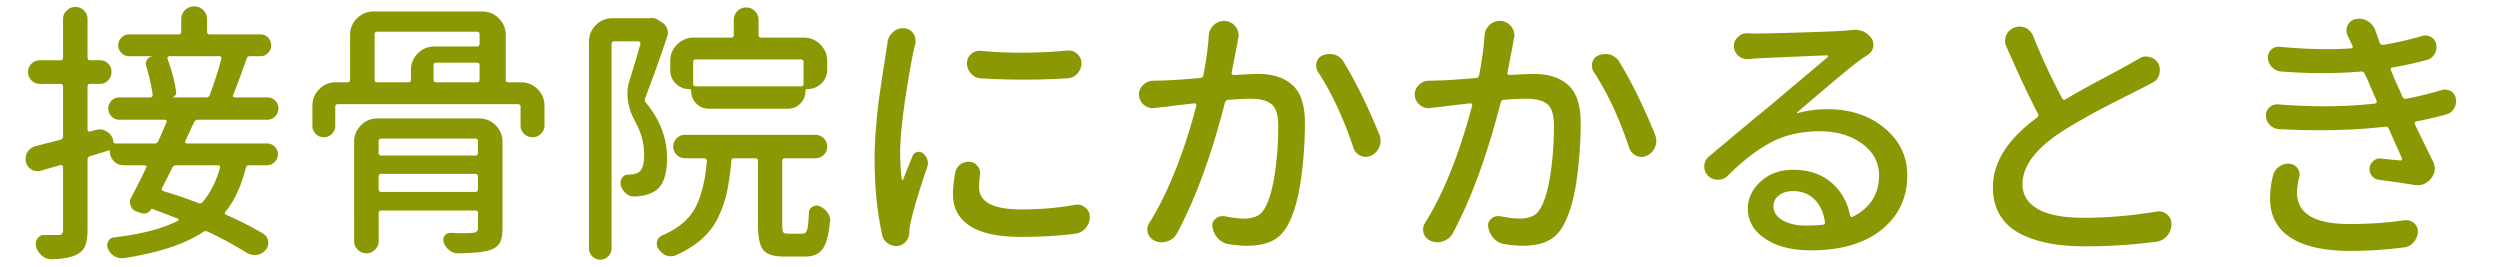 <svg xmlns="http://www.w3.org/2000/svg" xml:space="preserve" width="136" height="14.5" viewBox="-10.667 0 136 14.5"><g fill="#8A9903"><path d="M4.305 5.474c.117.117.176.259.176.425s-.059.31-.176.432-.263.183-.439.183H.101a.207.207 0 0 0-.205.132c-.049.098-.21.439-.483 1.025a.111.111 0 0 0 .007.089c.015.029.041.044.08.044h4.351c.166 0 .308.056.425.168s.176.252.176.418-.059.307-.176.424-.259.176-.425.176h-.967c-.098 0-.156.044-.176.132-.244.977-.61 1.772-1.099 2.388-.068.078-.059.137.029.176.781.342 1.45.684 2.007 1.025a.542.542 0 0 1 .278.41v.088a.608.608 0 0 1-.146.396.777.777 0 0 1-.483.264h-.117a.849.849 0 0 1-.425-.117 18.765 18.765 0 0 0-2.109-1.143.236.236 0 0 0-.264.015c-.986.654-2.427 1.128-4.321 1.421h-.117a.791.791 0 0 1-.381-.103.911.911 0 0 1-.352-.41c-.059-.127-.056-.257.007-.389s.168-.207.315-.227c1.494-.176 2.656-.479 3.486-.908.02-.01.029-.029.029-.059s-.015-.049-.044-.059a68.49 68.49 0 0 0-1.392-.527c-.029-.01-.049 0-.059.029-.059.098-.137.163-.234.197s-.195.037-.293.008l-.249-.088c-.156-.049-.266-.151-.33-.308s-.056-.308.022-.454c.264-.488.537-1.03.82-1.626.02-.029.02-.059 0-.088s-.041-.043-.071-.043h-1.157c-.205 0-.381-.073-.527-.22s-.22-.322-.22-.527c0-.059-.024-.078-.073-.059-.117.04-.288.093-.513.162l-.483.146c-.097.029-.146.093-.146.19v3.809c0 .371-.042.661-.125.871s-.232.369-.447.477c-.283.156-.737.244-1.362.264h-.029a.775.775 0 0 1-.498-.176 1.055 1.055 0 0 1-.337-.498.964.964 0 0 1-.015-.161c0-.098.029-.195.088-.293a.426.426 0 0 1 .396-.19h.732c.098 0 .166-.022.205-.066s.059-.119.059-.227V9.093c0-.039-.015-.071-.044-.096s-.059-.031-.089-.021l-1.069.308a.676.676 0 0 1-.19.029.663.663 0 0 1-.322-.088.623.623 0 0 1-.308-.425.964.964 0 0 1-.015-.161.71.71 0 0 1 .542-.688l1.362-.352c.088-.029.132-.093.132-.19V4.712c0-.098-.049-.146-.146-.146h-1.113c-.176 0-.327-.063-.454-.19s-.19-.281-.19-.461.063-.332.19-.454.278-.183.454-.183h1.113c.098 0 .146-.049.146-.146V1.036c0-.176.066-.33.198-.461s.291-.198.476-.198.342.066.469.198.19.286.19.461V3.13c0 .098.049.146.146.146h.513a.624.624 0 0 1 .644.637.64.64 0 0 1-.644.651h-.513c-.098 0-.146.044-.146.132v2.358c0 .039.015.068.044.088s.059.024.088.015l.322-.088a.882.882 0 0 1 .22-.029c.137 0 .269.044.396.132a.717.717 0 0 1 .336.529c.01.069.044.103.103.103h2.139a.207.207 0 0 0 .205-.132c.244-.557.391-.898.439-1.025.02-.029.02-.059 0-.088s-.049-.044-.088-.044h-2.461c-.176 0-.322-.061-.439-.183s-.176-.266-.176-.432.059-.308.176-.425.264-.176.439-.176h1.67c.039 0 .071-.015.095-.044s.037-.064.037-.103a11.649 11.649 0 0 0-.352-1.553c-.038-.117-.026-.229.037-.337s.154-.171.271-.19c0-.01-.005-.015-.015-.015h-1.23c-.156 0-.293-.059-.41-.176s-.176-.256-.176-.417.059-.3.176-.417.254-.176.41-.176h2.695c.098 0 .146-.049.146-.146v-.689c0-.186.068-.347.205-.483S-.3.348-.105.348s.361.068.498.205.206.297.206.483v.688c0 .098.049.146.146.146H3.5c.166 0 .305.059.417.176s.168.256.168.417-.056.3-.168.417-.251.177-.417.177h-.572c-.088 0-.146.044-.176.132a63.996 63.996 0 0 1-.732 1.978c-.02.029-.02.058 0 .087s.049.044.088.044h1.758c.176 0 .322.059.439.176zM1.302 9.122c.01-.029.005-.059-.015-.088S1.239 8.99 1.2 8.99h-2.271a.237.237 0 0 0-.22.132c-.137.273-.322.64-.557 1.099-.039.088-.015.146.073.176a25.4 25.4 0 0 1 1.89.645.194.194 0 0 0 .234-.044c.431-.509.748-1.134.953-1.876zm.073-5.918c.01-.039.005-.074-.014-.103s-.049-.044-.088-.044h-2.739c-.029 0-.054.015-.073.044s-.024.063-.015.103c.234.625.391 1.226.469 1.802a.241.241 0 0 1-.205.278l.015.015H.541a.207.207 0 0 0 .205-.132c.234-.625.444-1.28.629-1.963zM16.844 4.332c0 .098.049.146.146.146h.688c.352 0 .652.125.901.374s.374.549.374.901v1.069c0 .176-.063.327-.19.454s-.281.19-.461.19-.334-.063-.461-.19-.19-.278-.19-.454V5.811c0-.098-.049-.146-.146-.146H7.718c-.098 0-.146.049-.146.146v1.04c0 .166-.061.31-.183.432s-.269.183-.44.183-.317-.061-.439-.183-.183-.266-.183-.432V5.752c0-.352.125-.652.374-.901s.549-.373.9-.373h.63c.098 0 .146-.049.146-.146V1.9c0-.352.125-.652.374-.901S9.3.625 9.652.625h5.918c.352 0 .652.125.901.374s.374.549.374.901v2.432zm-1.45 2.109c.352 0 .652.125.901.374s.374.549.374.901v4.703c0 .342-.046.601-.139.776s-.261.308-.505.396c-.264.107-.854.171-1.772.19h-.015c-.166 0-.317-.054-.454-.161s-.239-.244-.308-.41c-.049-.137-.037-.262.037-.374s.178-.168.315-.168c.264.01.488.015.674.015.225 0 .405-.005.542-.015.195-.01.293-.098.293-.264v-.806c0-.098-.049-.146-.146-.146h-5.112c-.098 0-.146.049-.146.146v1.523c0 .176-.066.329-.198.461s-.291.198-.471.198-.337-.066-.469-.198-.198-.285-.198-.461V7.715c0-.352.125-.652.374-.901s.549-.373.901-.373h5.522zM9.857 1.724c-.098 0-.146.049-.146.146v2.461c0 .098.049.146.146.146h1.685c.098 0 .146-.049.146-.146v-.527c0-.352.125-.652.374-.901s.549-.374.901-.374h2.314c.098 0 .146-.049.146-.146v-.512c0-.098-.049-.146-.146-.146h-5.42zm5.478 5.962c0-.098-.049-.146-.146-.146h-5.112c-.098 0-.146.049-.146.146v.63c0 .098.049.146.146.146h5.112c.098 0 .146-.049.146-.146v-.63zM9.93 10.294c0 .098.049.146.146.146h5.112c.098 0 .146-.049.146-.146v-.689c0-.098-.049-.146-.146-.146h-5.112c-.098 0-.146.049-.146.146v.689zm5.347-5.816c.098 0 .146-.049.146-.146v-.777c0-.098-.049-.146-.146-.146h-2.212c-.098 0-.146.049-.146.146v.776c0 .098.049.146.146.146h2.212zM24.696.992a.42.42 0 0 1 .103-.015.55.55 0 0 1 .249.059l.293.176c.127.078.22.188.278.33s.063.286.015.432a82.066 82.066 0 0 1-1.201 3.354.233.233 0 0 0 .029.249c.771.928 1.157 1.929 1.157 3.003 0 .908-.205 1.504-.615 1.787a1.877 1.877 0 0 1-.82.293 1.79 1.79 0 0 1-.352.029h-.029a.614.614 0 0 1-.425-.176.875.875 0 0 1-.278-.454c-.029-.137-.005-.264.073-.381s.186-.176.322-.176a.716.716 0 0 0 .146-.015.776.776 0 0 0 .454-.132c.186-.127.278-.439.278-.938 0-.605-.156-1.197-.469-1.773-.293-.537-.439-1.05-.439-1.538 0-.244.034-.479.103-.703.186-.576.386-1.245.601-2.007.01-.039.002-.073-.022-.103s-.051-.044-.081-.044h-1.318c-.098 0-.146.049-.146.146v11.119c0 .166-.061.31-.183.433-.122.121-.266.183-.432.183s-.31-.062-.432-.183a.595.595 0 0 1-.183-.433V2.266c0-.352.125-.652.374-.901s.549-.374.901-.374h2.007a.437.437 0 0 0 .042.001zm7.5 11.719h.806c.117 0 .198-.073.242-.22s.076-.459.095-.938c.01-.137.076-.239.198-.308s.251-.078.388-.029a.994.994 0 0 1 .425.352.719.719 0 0 1 .146.425.271.271 0 0 1-.015.088c-.068.713-.203 1.203-.403 1.472s-.51.403-.93.403h-1.172c-.557 0-.93-.12-1.121-.359s-.286-.681-.286-1.325V8.756c0-.098-.049-.146-.146-.146h-1.157c-.098 0-.146.049-.146.146-.059.664-.142 1.237-.249 1.721s-.271.947-.491 1.392-.518.83-.894 1.157-.837.613-1.384.857c-.088.039-.176.059-.264.059s-.176-.015-.264-.044a.884.884 0 0 1-.41-.352.47.47 0 0 1-.088-.41.445.445 0 0 1 .264-.322c.869-.371 1.472-.872 1.809-1.502s.549-1.481.637-2.556c0-.039-.015-.073-.044-.103s-.063-.044-.103-.044H26.6c-.176 0-.327-.062-.454-.184s-.19-.271-.19-.446.063-.328.19-.455.278-.19.454-.19h7.09c.176 0 .327.063.454.19s.19.279.19.455-.063.324-.19.446-.278.184-.454.184h-1.655c-.098 0-.146.049-.146.146v3.501c0 .195.017.319.051.373s.119.082.256.082zm-6.402-9.39c0-.352.125-.652.374-.901s.549-.374.901-.374h2.036c.098 0 .146-.049.146-.146v-.82c0-.186.066-.344.198-.476s.291-.198.476-.198.344.066.476.198.198.291.198.476v.82c0 .098.049.146.146.146h2.314c.352 0 .652.125.901.374s.374.549.374.901v.454c0 .303-.105.557-.315.762s-.461.308-.754.308h-.015c-.068 0-.103.039-.103.117 0 .264-.093.488-.278.674s-.41.278-.674.278h-4.307c-.264 0-.488-.093-.674-.278s-.278-.41-.278-.674c0-.078-.039-.117-.117-.117-.283 0-.525-.1-.725-.3s-.3-.442-.3-.725v-.499zm7.105 1.377c.098 0 .146-.049.146-.146V3.379c0-.098-.049-.146-.146-.146h-5.713c-.098 0-.146.049-.146.146v1.172c0 .098.049.146.146.146h5.713zM37.616 2.295a.843.843 0 0 1 .308-.557.778.778 0 0 1 .527-.205h.073c.215.02.381.117.498.293a.746.746 0 0 1 .117.396c0 .059-.005.122-.015.19a3.641 3.641 0 0 0-.088.337c-.166.801-.33 1.755-.491 2.864s-.242 2.019-.242 2.732c0 .488.029.957.088 1.406 0 .02.01.031.029.036s.034-.002.044-.021c.127-.332.298-.757.513-1.274.039-.117.12-.19.242-.22s.232-.005.33.073a.676.676 0 0 1 .263.527.668.668 0 0 1-.044.234c-.205.596-.391 1.169-.557 1.721s-.278.979-.337 1.282a2.287 2.287 0 0 0-.073.557c-.01.186-.076.347-.198.483s-.271.215-.447.234h-.059a.8.8 0 0 1-.483-.161.694.694 0 0 1-.293-.454c-.273-1.24-.41-2.622-.41-4.146 0-.518.027-1.094.081-1.729s.11-1.165.168-1.589.134-.933.227-1.523l.168-1.077c.022-.135.041-.272.061-.409zm3.676 7.12a.776.776 0 0 1 .278-.469.773.773 0 0 1 .455-.146h.073c.176.02.317.103.425.249a.62.62 0 0 1 .132.381.433.433 0 0 1-.015.103 5.148 5.148 0 0 0-.044.659c0 .801.767 1.201 2.3 1.201 1.025 0 1.997-.083 2.915-.249a.645.645 0 0 1 .557.146.627.627 0 0 1 .249.527c0 .215-.073.41-.22.586s-.332.278-.557.308c-.869.117-1.86.176-2.974.176-1.24 0-2.166-.2-2.776-.601s-.916-.972-.916-1.714c.001-.322.04-.708.118-1.157zm1.392-5.157c-.205-.01-.381-.095-.527-.256s-.22-.349-.22-.564c0-.195.073-.361.22-.498a.683.683 0 0 1 .454-.176h.073c.703.068 1.431.103 2.183.103.82 0 1.665-.039 2.534-.117h.073c.176 0 .327.059.454.176a.655.655 0 0 1 .234.513c0 .215-.073.403-.22.564s-.327.247-.542.256c-.811.049-1.611.073-2.402.073-.781 0-1.552-.025-2.314-.074zM55.091 1.929a.853.853 0 0 1 .293-.586.778.778 0 0 1 .527-.205h.088c.234.029.42.137.557.322a.78.78 0 0 1 .161.469c0 .049-.01.103-.029.161-.01.049-.02.103-.029.161-.02.137-.068.4-.146.791s-.137.693-.176.908c-.01.039-.002.071.022.095s.056.037.095.037c.605-.039 1.05-.059 1.333-.059.792 0 1.411.203 1.86.608s.673 1.092.673 2.059c0 1.006-.068 2.007-.205 3.003s-.352 1.792-.645 2.388c-.225.479-.521.813-.893 1.003s-.84.286-1.407.286a6.33 6.33 0 0 1-.981-.088c-.225-.029-.42-.13-.586-.301s-.269-.378-.308-.622a.271.271 0 0 1-.015-.088c0-.146.059-.269.176-.366a.51.51 0 0 1 .352-.146h.117c.449.088.806.132 1.069.132.293 0 .537-.049.732-.146s.356-.283.483-.557c.215-.439.379-1.063.492-1.868.111-.806.168-1.628.168-2.468 0-.596-.123-.991-.367-1.187s-.625-.293-1.142-.293c-.264 0-.669.02-1.216.059-.098.01-.156.063-.176.161-.742 2.881-1.611 5.25-2.607 7.105a.919.919 0 0 1-.513.425.91.91 0 0 1-.674-.014.663.663 0 0 1-.308-.996c1.006-1.621 1.855-3.74 2.549-6.358.01-.039.005-.071-.015-.095s-.049-.037-.088-.037c-.879.098-1.367.156-1.465.176-.205.02-.43.044-.674.073a.47.47 0 0 1-.117.015.741.741 0 0 1-.469-.161.736.736 0 0 1-.293-.601c0-.186.068-.347.205-.483a.775.775 0 0 1 .545-.251c.117 0 .322-.005.615-.015.42-.01 1.074-.054 1.963-.132.098-.01.156-.063.176-.161.157-.8.254-1.518.293-2.153zm5.948 1.992a.623.623 0 0 1-.104-.337.573.573 0 0 1 .352-.572c.126-.049.25-.073.367-.073.088 0 .176.01.264.029a.884.884 0 0 1 .498.381c.684 1.123 1.338 2.456 1.963 3.999a.938.938 0 0 1 .059.322.775.775 0 0 1-.074.323.801.801 0 0 1-.439.469.648.648 0 0 1-.57.014.707.707 0 0 1-.396-.439c-.54-1.611-1.178-2.983-1.92-4.116zM70.091 1.929a.853.853 0 0 1 .293-.586.778.778 0 0 1 .527-.205h.088c.234.029.42.137.557.322a.782.782 0 0 1 .162.469c0 .049-.01.103-.029.161-.01.049-.02.103-.029.161-.02.137-.068.4-.146.791s-.137.693-.176.908c-.01.039-.004.071.021.095a.13.13 0 0 0 .096.037 23.19 23.19 0 0 1 1.332-.059c.791 0 1.412.203 1.861.608s.674 1.091.674 2.058c0 1.006-.068 2.007-.205 3.003s-.352 1.792-.645 2.388c-.225.479-.523.813-.895 1.003s-.84.286-1.406.286c-.283 0-.609-.029-.98-.088-.225-.029-.42-.13-.586-.301s-.27-.378-.309-.622a.27.27 0 0 1-.014-.088c0-.146.059-.269.176-.366a.51.51 0 0 1 .352-.146h.117c.449.088.805.132 1.068.132.293 0 .537-.049.732-.146s.357-.283.484-.557c.215-.439.377-1.063.49-1.868.111-.806.168-1.628.168-2.468 0-.596-.121-.991-.365-1.187s-.625-.293-1.143-.293c-.264 0-.67.02-1.217.059-.098.01-.156.063-.176.161-.742 2.881-1.611 5.25-2.607 7.105a.917.917 0 0 1-.512.425.91.91 0 0 1-.674-.014.66.66 0 0 1-.425-.63.65.65 0 0 1 .117-.366c1.006-1.621 1.855-3.74 2.549-6.358.01-.039.006-.071-.014-.095s-.049-.037-.088-.037c-.879.098-1.367.156-1.465.176-.205.02-.43.044-.674.073a.47.47 0 0 1-.117.015.741.741 0 0 1-.469-.161.736.736 0 0 1-.293-.601c0-.186.068-.347.205-.483a.771.771 0 0 1 .543-.25c.117 0 .322-.005.615-.015.42-.01 1.074-.054 1.963-.132.098-.01.156-.063.176-.161.157-.8.254-1.518.293-2.153zm5.948 1.992a.62.62 0 0 1-.102-.337c0-.059.004-.117.014-.176a.574.574 0 0 1 .338-.395 1.01 1.01 0 0 1 .365-.073c.088 0 .176.01.264.029a.884.884 0 0 1 .498.381c.684 1.123 1.338 2.456 1.963 3.999a.938.938 0 0 1 .059.322.772.772 0 0 1-.072.323.801.801 0 0 1-.439.469.648.648 0 0 1-.572.014.708.708 0 0 1-.395-.439c-.539-1.612-1.179-2.984-1.921-4.117zM90.058 1.636c.059-.01.117-.015.176-.015.371 0 .668.146.893.439a.605.605 0 0 1 .117.366v.117a.7.7 0 0 1-.277.425c-.137.088-.254.166-.352.234-.225.156-.533.396-.924.718s-.873.728-1.449 1.216-.953.811-1.129.967c-.02.01-.023.022-.014.037s.023.017.043.007a5.856 5.856 0 0 1 1.611-.205c1.24 0 2.273.342 3.098 1.025.826.684 1.238 1.543 1.238 2.579 0 1.211-.463 2.192-1.391 2.944s-2.213 1.128-3.854 1.128c-1.025 0-1.854-.21-2.482-.63-.631-.42-.945-.967-.945-1.641 0-.557.232-1.048.695-1.473.465-.425 1.053-.637 1.766-.637.85 0 1.543.231 2.08.695s.875 1.053 1.012 1.766c.01.039.029.068.059.088s.063.02.102 0c.947-.479 1.422-1.23 1.422-2.256 0-.693-.309-1.265-.924-1.714-.615-.45-1.381-.674-2.299-.674-.996 0-1.871.195-2.623.586-.752.391-1.543.997-2.373 1.817-.146.156-.326.234-.541.234s-.396-.073-.543-.22a.71.71 0 0 1-.205-.498c0-.225.088-.41.264-.557l1.816-1.517a92.818 92.818 0 0 1 1.465-1.208c1.748-1.475 2.803-2.363 3.164-2.666.02-.02.025-.042.016-.066s-.025-.037-.045-.037c-1.943.078-3.262.137-3.955.176a3.42 3.42 0 0 1-.322.029h-.072a.702.702 0 0 1-.469-.176.695.695 0 0 1-.25-.542c0-.195.074-.356.221-.483a.658.658 0 0 1 .482-.205h.045c.146.01.283.015.41.015.469 0 1.32-.02 2.555-.059 1.236-.039 2.035-.073 2.396-.103.155-.016.253-.026.292-.026zm-2.476 10.635c.342 0 .645-.015.908-.044.098-.01.137-.063.117-.161-.078-.518-.268-.926-.57-1.224s-.689-.446-1.158-.446c-.313 0-.568.078-.77.234a.718.718 0 0 0-.299.586c0 .322.166.578.498.769s.756.286 1.274.286zM105.673 3.204a.707.707 0 0 1 .41-.132c.049 0 .102.01.16.029a.68.68 0 0 1 .484.322.828.828 0 0 1 .102.396c0 .068-.01.137-.029.205a.664.664 0 0 1-.365.469c-.176.098-.371.2-.586.308l-.844.425c-.521.264-.924.469-1.207.615s-.654.349-1.113.608-.855.496-1.188.71c-1.426.928-2.139 1.88-2.139 2.857 0 .586.279 1.037.836 1.354s1.381.477 2.475.477c1.299 0 2.623-.112 3.971-.337a.658.658 0 0 1 .57.146.64.64 0 0 1 .25.513c0 .254-.078.474-.234.659s-.357.293-.602.322a28.95 28.95 0 0 1-3.896.249c-.742 0-1.406-.059-1.992-.176s-1.105-.298-1.561-.542a2.674 2.674 0 0 1-1.055-.996c-.248-.42-.373-.918-.373-1.494 0-1.357.801-2.623 2.402-3.794.078-.059.094-.132.045-.22-.469-.889-1.041-2.104-1.715-3.647a.676.676 0 0 1-.072-.308c0-.098.02-.195.059-.293a.753.753 0 0 1 .439-.425.747.747 0 0 1 .277-.059c.107 0 .215.02.322.059a.818.818 0 0 1 .426.439 33.32 33.32 0 0 0 1.582 3.398c.039.088.102.107.189.059a46.185 46.185 0 0 1 1.971-1.099 98.779 98.779 0 0 0 1.443-.776c.246-.146.431-.253.558-.321zM122.138 4.903a.67.67 0 0 1 .498.044.58.58 0 0 1 .293.396c.01.059.014.117.014.176a.709.709 0 0 1-.102.366.667.667 0 0 1-.426.337c-.479.137-1.02.264-1.625.381a.118.118 0 0 0-.082.066.132.132 0 0 0-.006.095c.518 1.065.84 1.724.967 1.978a.901.901 0 0 1 .117.425.873.873 0 0 1-.205.542.9.9 0 0 1-.732.366 1.32 1.32 0 0 1-.191-.015 55.318 55.318 0 0 0-1.904-.278c-.166-.02-.297-.093-.395-.22s-.137-.269-.117-.425.09-.286.211-.389c.123-.103.262-.144.418-.124s.359.041.607.065c.25.024.395.037.434.037.029.01.053 0 .072-.029s.025-.059.016-.088c-.42-.938-.66-1.475-.719-1.612-.039-.088-.107-.122-.205-.103-1.094.127-2.289.19-3.588.19-.693 0-1.422-.02-2.184-.059a.712.712 0 0 1-.482-.22.72.72 0 0 1-.221-.527.58.58 0 0 1 .176-.425.616.616 0 0 1 .426-.176h.043c.869.068 1.709.103 2.52.103.967 0 1.891-.049 2.77-.146.029 0 .053-.015.072-.044s.025-.063.016-.103l-.352-.806a12.39 12.39 0 0 0-.293-.659c-.039-.088-.104-.132-.191-.132-.693.059-1.4.088-2.123.088s-1.465-.029-2.227-.088a.71.71 0 0 1-.498-.234.713.713 0 0 1-.234-.542c0-.156.059-.293.176-.41a.57.57 0 0 1 .395-.161h.059a27.38 27.38 0 0 0 2.607.132c.439 0 .869-.015 1.289-.044.029 0 .055-.015.074-.044s.02-.063 0-.103l-.059-.117a9.172 9.172 0 0 0-.191-.41.646.646 0 0 1-.013-.571.62.62 0 0 1 .439-.352c.059-.01.121-.015.189-.015.166 0 .322.044.469.132a.986.986 0 0 1 .426.542c.059.166.131.376.219.63.039.088.107.127.205.117a19.65 19.65 0 0 0 2.109-.483.541.541 0 0 1 .176-.029c.107 0 .211.029.309.088.156.088.248.22.277.396a.733.733 0 0 1-.088.527.673.673 0 0 1-.424.322c-.527.146-1.148.283-1.861.41-.039 0-.068.017-.088.051s-.02.066 0 .095l.205.498c.01.02.066.144.168.374.104.229.189.422.258.579.039.088.107.122.205.103a18.044 18.044 0 0 0 1.902-.468zm-9.156 4.659a.839.839 0 0 1 .338-.498.824.824 0 0 1 .498-.161c.029 0 .059.005.088.015.176.01.316.093.424.249.068.107.104.22.104.337 0 .049-.01.103-.029.161a3.672 3.672 0 0 0-.117.791c0 1.152.941 1.729 2.826 1.729a20.63 20.63 0 0 0 3.033-.205h.102c.146 0 .279.049.396.146a.556.556 0 0 1 .219.454.88.88 0 0 1-.234.601.79.79 0 0 1-.541.278c-.957.127-1.934.19-2.93.19-1.387 0-2.457-.239-3.209-.718s-1.127-1.196-1.127-2.153a5.367 5.367 0 0 1 .159-1.216z"/></g></svg>
